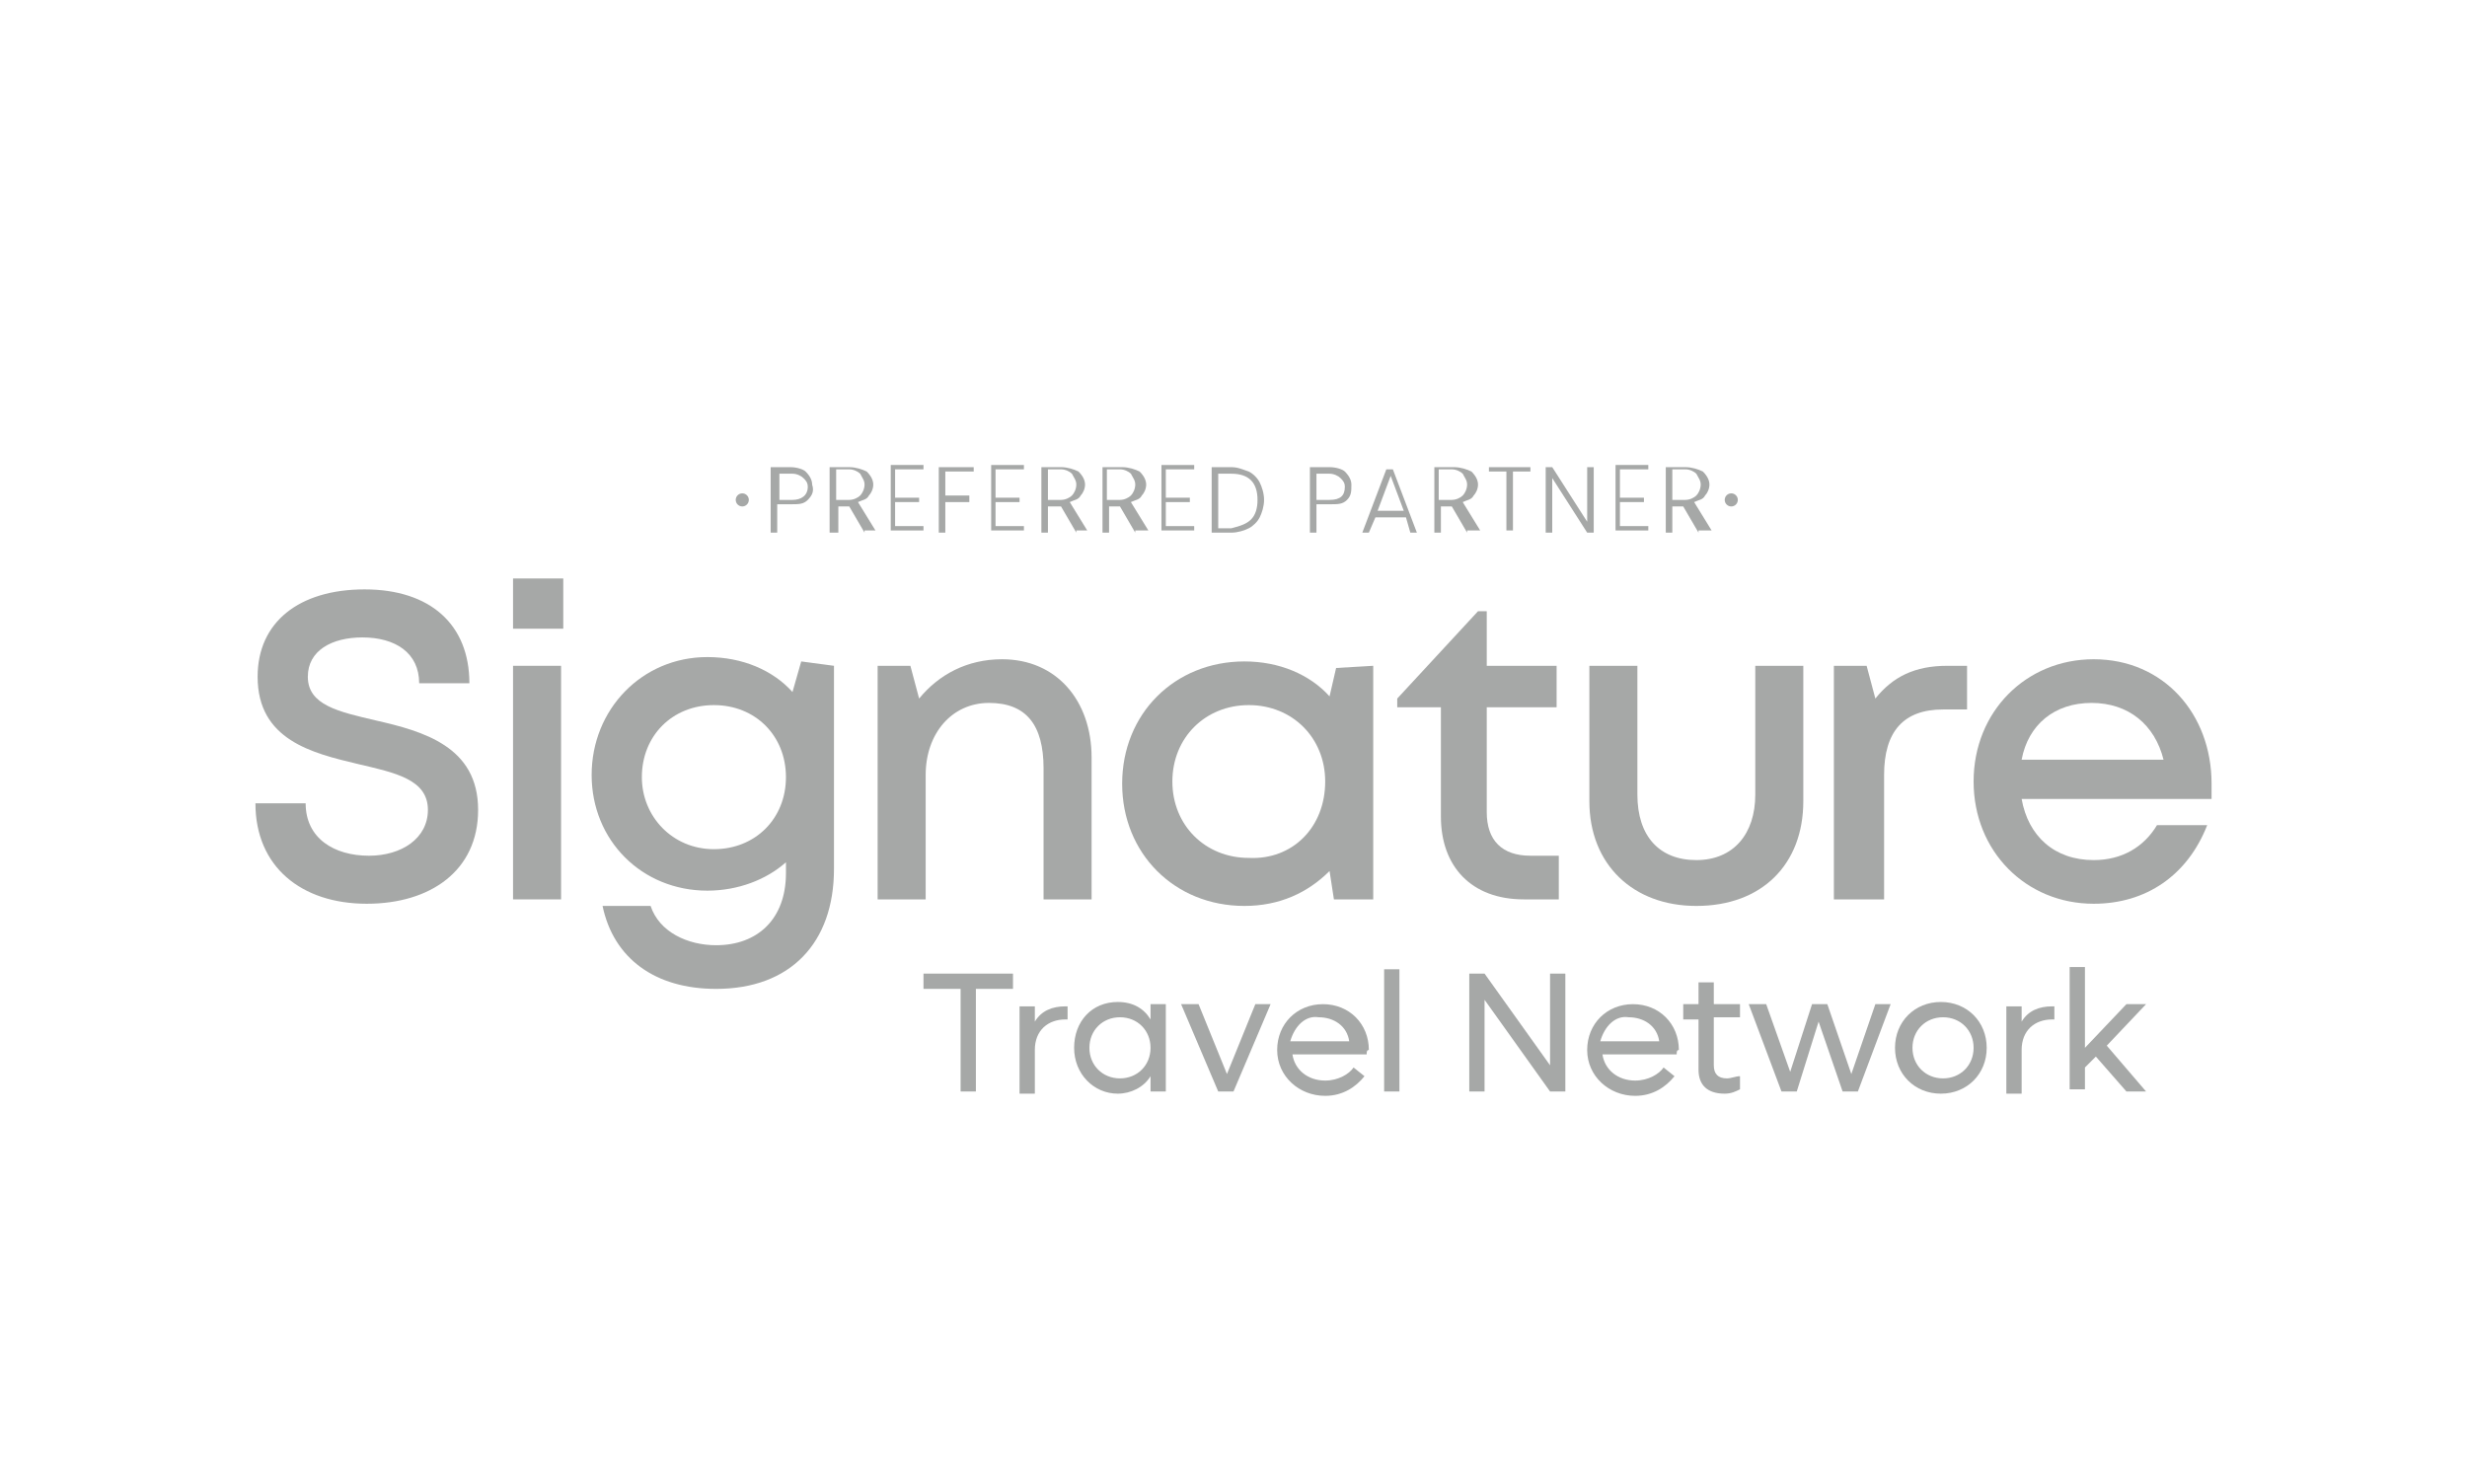 <?xml version="1.0" encoding="utf-8"?>
<!-- Generator: Adobe Illustrator 28.1.0, SVG Export Plug-In . SVG Version: 6.00 Build 0)  -->
<svg version="1.1" id="Capa_1" xmlns="http://www.w3.org/2000/svg" xmlns:xlink="http://www.w3.org/1999/xlink" x="0px" y="0px"
	 viewBox="0 0 113 68" style="enable-background:new 0 0 113 68;" xml:space="preserve">
<style type="text/css">
	.st0{fill:#8C8C8C;}
	.st1{opacity:0.44;}
	.st2{fill:#343936;}
</style>
<g class="st1">
	<g>
		<g>
			<path class="st2" d="M46.4,45.3h-1.7V50H44v-4.7h-1.7v-0.7h4.1V45.3z"/>
			<path class="st2" d="M48.9,46v0.7h-0.1c-0.8,0-1.4,0.5-1.4,1.4v2h-0.7v-4h0.7v0.7c0.3-0.5,0.8-0.7,1.4-0.7H48.9z"/>
			<path class="st2" d="M53.4,46v4h-0.7v-0.7c-0.3,0.5-0.9,0.8-1.5,0.8c-1.1,0-2-0.9-2-2.1c0-1.2,0.8-2.1,2-2.1
				c0.7,0,1.2,0.3,1.5,0.8V46H53.4z M52.7,48c0-0.8-0.6-1.4-1.4-1.4c-0.8,0-1.4,0.6-1.4,1.4c0,0.8,0.6,1.4,1.4,1.4
				C52.1,49.4,52.7,48.8,52.7,48z"/>
			<path class="st2" d="M58.2,46l-1.7,4h-0.7l-1.7-4h0.8l1.3,3.2l1.3-3.2H58.2z"/>
			<path class="st2" d="M62.6,48.3h-3.4c0.1,0.7,0.7,1.2,1.5,1.2c0.6,0,1.1-0.3,1.3-0.6l0.5,0.4c-0.4,0.5-1,0.9-1.8,0.9
				c-1.2,0-2.2-0.9-2.2-2.1c0-1.2,0.9-2.1,2.1-2.1c1.2,0,2.1,0.9,2.1,2.1C62.6,48.1,62.6,48.2,62.6,48.3z M59.1,47.7h2.7
				c-0.1-0.7-0.7-1.1-1.4-1.1C59.8,46.5,59.3,47,59.1,47.7z"/>
			<path class="st2" d="M63.4,44.4h0.7V50h-0.7V44.4z"/>
			<path class="st2" d="M71.7,44.6V50h-0.7l-3-4.2V50h-0.7v-5.4h0.7l3,4.2v-4.2H71.7z"/>
			<path class="st2" d="M76.8,48.3h-3.4c0.1,0.7,0.7,1.2,1.5,1.2c0.6,0,1.1-0.3,1.3-0.6l0.5,0.4c-0.4,0.5-1,0.9-1.8,0.9
				c-1.2,0-2.2-0.9-2.2-2.1c0-1.2,0.9-2.1,2.1-2.1c1.2,0,2.1,0.9,2.1,2.1C76.8,48.1,76.8,48.2,76.8,48.3z M73.3,47.7h2.7
				c-0.1-0.7-0.7-1.1-1.4-1.1C74,46.5,73.5,47,73.3,47.7z"/>
			<path class="st2" d="M78.5,46.6v2.2c0,0.4,0.2,0.6,0.6,0.6c0.2,0,0.4-0.1,0.6-0.1v0.6c-0.2,0.1-0.4,0.2-0.7,0.2
				c-0.8,0-1.2-0.4-1.2-1.1v-2.3h-0.7V46h0.7V45h0.7V46h1.2v0.6H78.5z"/>
			<path class="st2" d="M86.6,46l-1.5,4h-0.7l-1.1-3.2L82.3,50h-0.7l-1.5-4h0.8l1.1,3.1L83,46h0.7l1.1,3.2l1.1-3.2H86.6z"/>
			<path class="st2" d="M86.8,48c0-1.2,0.9-2.1,2.1-2.1c1.2,0,2.1,0.9,2.1,2.1c0,1.2-0.9,2.1-2.1,2.1C87.7,50.1,86.8,49.2,86.8,48z
				 M90.4,48c0-0.8-0.6-1.4-1.4-1.4c-0.8,0-1.4,0.6-1.4,1.4c0,0.8,0.6,1.4,1.4,1.4C89.8,49.4,90.4,48.8,90.4,48z"/>
			<path class="st2" d="M94.1,46v0.7h-0.1c-0.8,0-1.4,0.5-1.4,1.4v2h-0.7v-4h0.7v0.7c0.3-0.5,0.8-0.7,1.4-0.7H94.1z"/>
			<path class="st2" d="M96,48.4l-0.5,0.5v1h-0.7v-5.6h0.7V48l1.9-2h0.9l-1.8,1.9l1.8,2.1h-0.9L96,48.4z"/>
		</g>
		<g>
			<g>
				<g>
					<g>
						<path class="st2" d="M11.7,36.8H14c0,1.6,1.3,2.4,2.9,2.4c1.5,0,2.7-0.8,2.7-2.1c0-1.4-1.5-1.7-3.2-2.1
							c-2.1-0.5-4.6-1.1-4.6-4c0-2.5,1.9-4,4.9-4c3,0,4.8,1.6,4.8,4.3h-2.3c0-1.4-1.1-2.1-2.6-2.1c-1.4,0-2.5,0.6-2.5,1.8
							c0,1.3,1.4,1.6,3.1,2c2.2,0.5,4.7,1.2,4.7,4.1c0,2.8-2.2,4.3-5.1,4.3C13.8,41.4,11.7,39.7,11.7,36.8z"/>
						<path class="st2" d="M23.5,26.5h2.3v2.3h-2.3V26.5z M23.5,30.5h2.2v10.7h-2.2V30.5z"/>
						<path class="st2" d="M38.2,30.5v9.3c0,3.4-2,5.5-5.4,5.5c-2.8,0-4.7-1.4-5.2-3.8h2.2c0.4,1.2,1.7,1.8,3,1.8
							c1.9,0,3.2-1.2,3.2-3.3v-0.5c-0.9,0.8-2.2,1.3-3.6,1.3c-3,0-5.3-2.3-5.3-5.3c0-3,2.3-5.4,5.3-5.4c1.6,0,3,0.6,3.9,1.6l0.4-1.4
							L38.2,30.5z M32.7,38.9c1.9,0,3.3-1.4,3.3-3.3c0-1.9-1.4-3.3-3.3-3.3c-1.9,0-3.3,1.4-3.3,3.3C29.4,37.4,30.8,38.9,32.7,38.9
							L32.7,38.9z"/>
						<path class="st2" d="M45.9,30.2c2.5,0,4.1,1.9,4.1,4.5v6.5h-2.2v-6c0-2-0.8-3-2.5-3c-1.7,0-2.9,1.4-2.9,3.3v5.7h-2.2V30.5h1.5
							l0.4,1.5C43,30.9,44.3,30.2,45.9,30.2L45.9,30.2z"/>
						<path class="st2" d="M62.9,30.5v10.7h-1.8l-0.2-1.3c-1,1-2.3,1.6-3.9,1.6c-3.2,0-5.6-2.4-5.6-5.6c0-3.2,2.4-5.6,5.6-5.6
							c1.6,0,3,0.6,3.9,1.6l0.3-1.3L62.9,30.5z M60.7,35.8c0-2-1.5-3.5-3.5-3.5c-2,0-3.5,1.5-3.5,3.5s1.5,3.5,3.5,3.5
							C59.2,39.4,60.7,37.9,60.7,35.8z"/>
						<path class="st2" d="M71.4,39.2v2h-1.6c-2.4,0-3.8-1.5-3.8-3.8v-5H64v-0.4l3.7-4h0.4v2.5h3.2v1.9h-3.2v4.8c0,1.3,0.7,2,2,2
							H71.4z"/>
						<path class="st2" d="M77.7,41.5c-2.9,0-4.9-1.9-4.9-4.8v-6.2H75v5.9c0,1.9,1,3,2.7,3c1.7,0,2.7-1.2,2.7-3v-5.9h2.2v6.2
							C82.6,39.6,80.7,41.5,77.7,41.5L77.7,41.5z"/>
						<path class="st2" d="M90.1,30.4v2.1H89c-1.8,0-2.7,1-2.7,3v5.7H84V30.5h1.5l0.4,1.5c0.8-1,1.8-1.5,3.3-1.5H90.1z"/>
						<path class="st2" d="M101.3,35.9c0,0.2,0,0.5,0,0.7h-8.7c0.3,1.7,1.5,2.8,3.3,2.8c1.3,0,2.3-0.6,2.9-1.6h2.3
							c-0.9,2.3-2.8,3.6-5.2,3.6c-3.1,0-5.5-2.4-5.5-5.6c0-3.2,2.4-5.6,5.5-5.6C99.1,30.2,101.3,32.7,101.3,35.9L101.3,35.9z
							 M95.8,32.2c-1.7,0-2.9,1-3.2,2.6h6.5C98.7,33.2,97.5,32.2,95.8,32.2L95.8,32.2z"/>
					</g>
				</g>
			</g>
		</g>
	</g>
	<g>
		<path class="st2" d="M37,22.9c-0.2,0.2-0.4,0.2-0.8,0.2h-0.6v1.3h-0.3v-3h0.9c0.3,0,0.6,0.1,0.7,0.2c0.2,0.2,0.3,0.4,0.3,0.6
			C37.3,22.5,37.2,22.7,37,22.9z M37,22.3c0-0.2-0.1-0.3-0.2-0.4c-0.1-0.1-0.3-0.2-0.5-0.2h-0.6v1.2h0.6C36.7,22.9,37,22.7,37,22.3z
			"/>
		<path class="st2" d="M39.6,24.4l-0.7-1.2h-0.5v1.2H38v-3h0.9c0.3,0,0.6,0.1,0.8,0.2c0.2,0.2,0.3,0.4,0.3,0.6
			c0,0.2-0.1,0.4-0.2,0.5c-0.1,0.2-0.3,0.2-0.5,0.3l0.8,1.3H39.6z M38.3,22.9h0.6c0.2,0,0.4-0.1,0.5-0.2c0.1-0.1,0.2-0.3,0.2-0.5
			c0-0.2-0.1-0.3-0.2-0.5c-0.1-0.1-0.3-0.2-0.5-0.2h-0.6V22.9z"/>
		<path class="st2" d="M41,21.7v1.1h1.1V23H41v1.1h1.3v0.2h-1.5v-3h1.5v0.2H41z"/>
		<path class="st2" d="M44.6,21.4v0.2h-1.3v1.1h1.1V23h-1.1v1.4H43v-3H44.6z"/>
		<path class="st2" d="M45.6,21.7v1.1h1.1V23h-1.1v1.1h1.3v0.2h-1.5v-3h1.5v0.2H45.6z"/>
		<path class="st2" d="M49.3,24.4l-0.7-1.2H48v1.2h-0.3v-3h0.9c0.3,0,0.6,0.1,0.8,0.2c0.2,0.2,0.3,0.4,0.3,0.6
			c0,0.2-0.1,0.4-0.2,0.5c-0.1,0.2-0.3,0.2-0.5,0.3l0.8,1.3H49.3z M48,22.9h0.6c0.2,0,0.4-0.1,0.5-0.2c0.1-0.1,0.2-0.3,0.2-0.5
			c0-0.2-0.1-0.3-0.2-0.5c-0.1-0.1-0.3-0.2-0.5-0.2H48V22.9z"/>
		<path class="st2" d="M52,24.4l-0.7-1.2h-0.5v1.2h-0.3v-3h0.9c0.3,0,0.6,0.1,0.8,0.2c0.2,0.2,0.3,0.4,0.3,0.6
			c0,0.2-0.1,0.4-0.2,0.5c-0.1,0.2-0.3,0.2-0.5,0.3l0.8,1.3H52z M50.7,22.9h0.6c0.2,0,0.4-0.1,0.5-0.2c0.1-0.1,0.2-0.3,0.2-0.5
			c0-0.2-0.1-0.3-0.2-0.5c-0.1-0.1-0.3-0.2-0.5-0.2h-0.6V22.9z"/>
		<path class="st2" d="M53.4,21.7v1.1h1.1V23h-1.1v1.1h1.3v0.2h-1.5v-3h1.5v0.2H53.4z"/>
		<path class="st2" d="M57.2,21.6c0.2,0.1,0.4,0.3,0.5,0.5c0.1,0.2,0.2,0.5,0.2,0.8c0,0.3-0.1,0.6-0.2,0.8c-0.1,0.2-0.3,0.4-0.5,0.5
			c-0.2,0.1-0.5,0.2-0.8,0.2h-0.9v-3h0.9C56.7,21.4,56.9,21.5,57.2,21.6z M57.3,23.8c0.2-0.2,0.3-0.5,0.3-0.9c0-0.4-0.1-0.7-0.3-0.9
			c-0.2-0.2-0.5-0.3-0.9-0.3h-0.6v2.5h0.6C56.8,24.1,57.1,24,57.3,23.8z"/>
		<path class="st2" d="M61.7,22.9c-0.2,0.2-0.4,0.2-0.8,0.2h-0.6v1.3h-0.3v-3h0.9c0.3,0,0.6,0.1,0.7,0.2c0.2,0.2,0.3,0.4,0.3,0.6
			C61.9,22.5,61.9,22.7,61.7,22.9z M61.6,22.3c0-0.2-0.1-0.3-0.2-0.4c-0.1-0.1-0.3-0.2-0.5-0.2h-0.6v1.2h0.6
			C61.4,22.9,61.6,22.7,61.6,22.3z"/>
		<path class="st2" d="M64.4,23.7H63l-0.3,0.7h-0.3l1.1-2.9h0.3l1.1,2.9h-0.3L64.4,23.7z M64.3,23.4l-0.6-1.6l-0.6,1.6H64.3z"/>
		<path class="st2" d="M67.2,24.4l-0.7-1.2h-0.5v1.2h-0.3v-3h0.9c0.3,0,0.6,0.1,0.8,0.2c0.2,0.2,0.3,0.4,0.3,0.6
			c0,0.2-0.1,0.4-0.2,0.5c-0.1,0.2-0.3,0.2-0.5,0.3l0.8,1.3H67.2z M65.9,22.9h0.6c0.2,0,0.4-0.1,0.5-0.2c0.1-0.1,0.2-0.3,0.2-0.5
			c0-0.2-0.1-0.3-0.2-0.5c-0.1-0.1-0.3-0.2-0.5-0.2h-0.6V22.9z"/>
		<path class="st2" d="M70.1,21.4v0.2h-0.8v2.7H69v-2.7h-0.8v-0.2H70.1z"/>
		<path class="st2" d="M73,24.4h-0.3l-1.6-2.5v2.5h-0.3v-3h0.3l1.6,2.5v-2.5H73V24.4z"/>
		<path class="st2" d="M74.2,21.7v1.1h1.1V23h-1.1v1.1h1.3v0.2h-1.5v-3h1.5v0.2H74.2z"/>
		<path class="st2" d="M77.8,24.4l-0.7-1.2h-0.5v1.2h-0.3v-3h0.9c0.3,0,0.6,0.1,0.8,0.2c0.2,0.2,0.3,0.4,0.3,0.6
			c0,0.2-0.1,0.4-0.2,0.5c-0.1,0.2-0.3,0.2-0.5,0.3l0.8,1.3H77.8z M76.6,22.9h0.6c0.2,0,0.4-0.1,0.5-0.2c0.1-0.1,0.2-0.3,0.2-0.5
			c0-0.2-0.1-0.3-0.2-0.5c-0.1-0.1-0.3-0.2-0.5-0.2h-0.6V22.9z"/>
	</g>
	<circle class="st2" cx="79.3" cy="22.9" r="0.3"/>
	<circle class="st2" cx="34" cy="22.9" r="0.3"/>
</g>
</svg>
